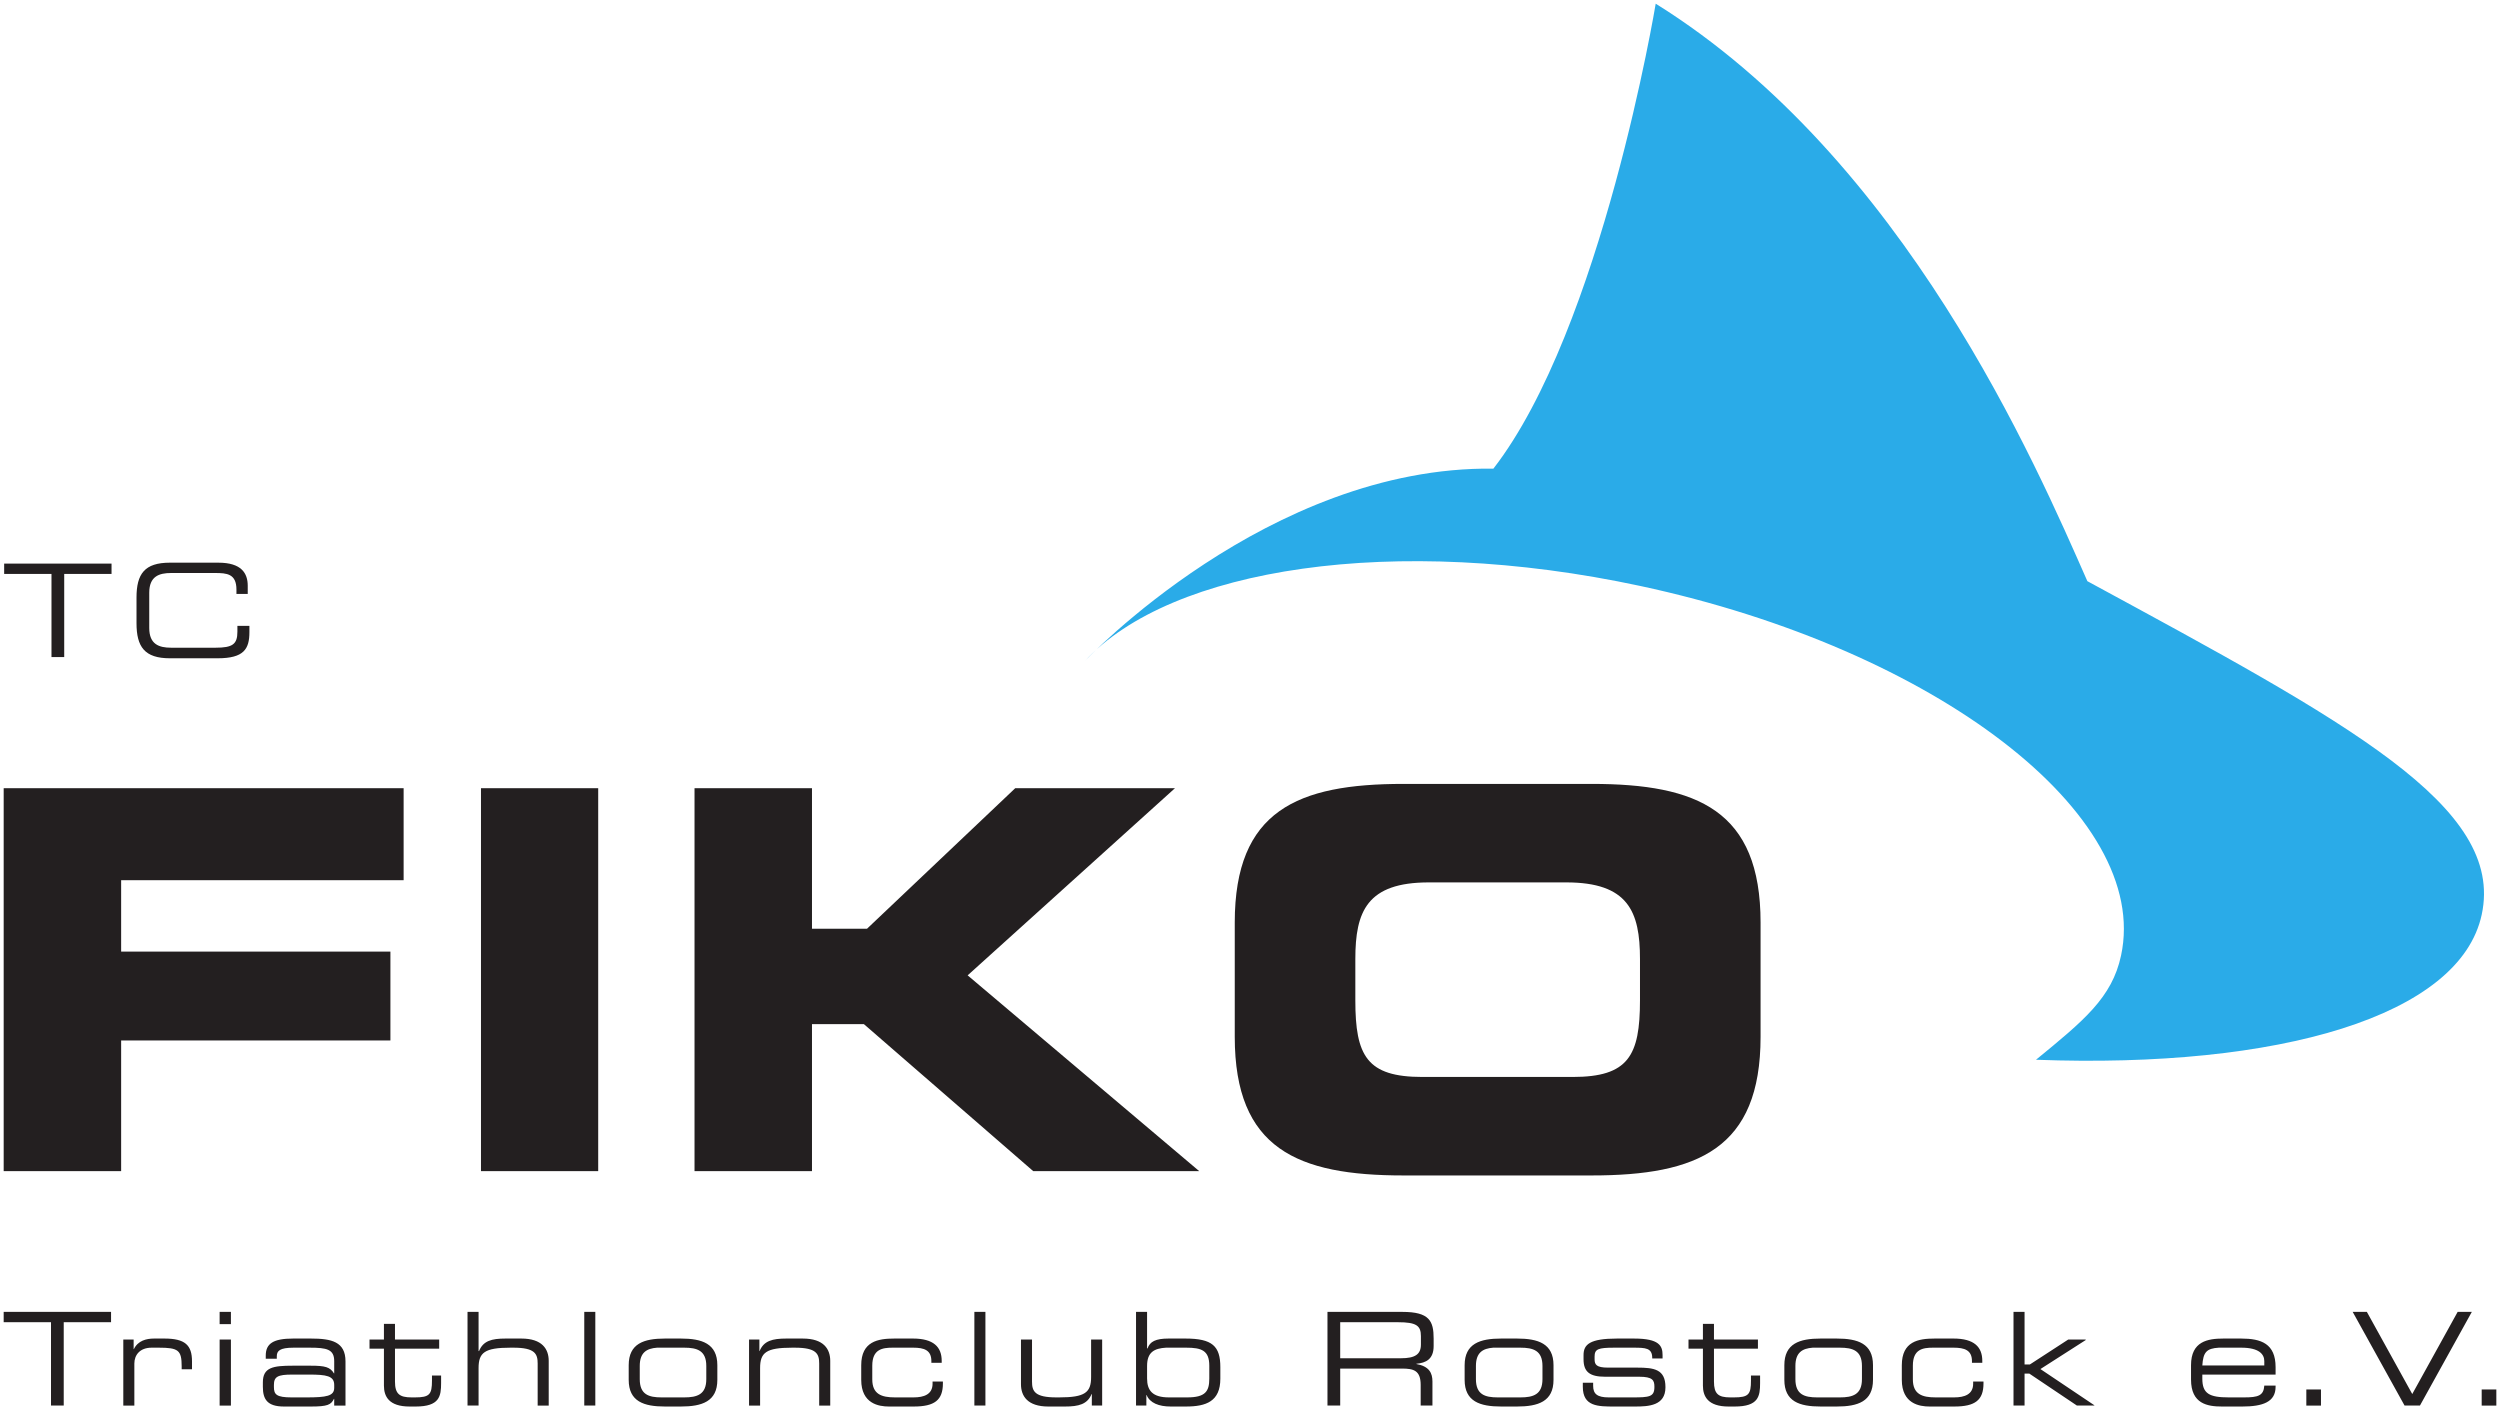<?xml version="1.0" encoding="UTF-8" standalone="no"?>
<svg
   xmlns:svg="http://www.w3.org/2000/svg"
   xmlns="http://www.w3.org/2000/svg"
   version="1.1"
   width="680.281"
   height="383.733"
   id="svg3037">
  <defs
     id="defs3039" />
  <g
     transform="translate(-48.431,-374.781)"
     id="layer1">
    <path
       d="m 723.739,623.651 c -5.908,27.593 -55.072,41.974 -121.289,39.502 12.976,-10.639 20.688,-16.868 23.146,-28.356 8.215,-38.288 -50.371,-83.313 -130.868,-100.577 -66.839,-14.331 -127.722,-5.003 -151.163,20.505 0,0 49.982,-53.188 111.236,-52.421 29.535,-38.118 44.168,-126.522 44.168,-126.522 67.845,42.262 103.481,125.489 117.459,157.143 71.002,38.528 113.64,61.255 107.311,90.727"
       id="path2838"
       style="fill:#2aabe8;fill-opacity:1;fill-rule:nonzero;stroke:none" />
    <path
       d="m 94.663,527.891 c -6.887,0 -9.086,3.046 -9.086,9.478 l 0,6.994 c 0,6.431 2.198,9.543 9.086,9.543 l 13.007,0 c 7.136,0 8.628,-2.522 8.628,-7.125 l 0,-1.699 -3.268,0 0,1.569 c 0,3.444 -1.309,4.379 -5.948,4.379 l -12.092,0 c -3.303,0 -5.948,-0.933 -5.948,-5.36 l 0,-9.608 c 0,-4.429 2.645,-5.36 5.948,-5.36 l 11.962,0 c 3.162,0 5.817,0.187 5.817,4.51 l 0,1.177 3.072,0 0,-2.222 c 0,-3.409 -1.72,-6.275 -7.974,-6.275 l -13.204,0 z m -45.101,0.261 0,2.811 12.877,0 0,22.616 3.464,0 0,-22.616 12.877,0 0,-2.811 -29.218,0 z m 380.745,59.939 c -28.786,0 -45.885,7.201 -45.885,37.715 l 0,31.113 c 0,30.515 17.099,37.715 45.885,37.715 l 51.245,0 c 28.793,0 45.951,-7.2 45.951,-37.715 l 0,-31.113 c 0,-30.514 -17.157,-37.715 -45.951,-37.715 l -51.245,0 z m -380.875,1.177 0,104.19 31.963,0 0,-35.558 73.273,0 0,-24.185 -73.273,0 0,-19.413 76.868,0 0,-25.034 -108.831,0 z m 129.878,0 0,104.19 31.898,0 0,-104.19 -31.898,0 z m 58.109,0 0,104.19 31.963,0 0,-40.003 14.119,0 46.082,40.003 45.166,0 -63.011,-53.272 56.409,-50.918 -43.467,0 -40.33,38.238 -14.968,0 0,-38.238 -31.963,0 z m 199.817,25.623 37.388,0 c 16.841,0 20.067,7.898 20.067,20.851 l 0,11.243 c 0,15.114 -3.184,20.851 -18.302,20.851 l -40.918,0 c -15.114,0 -18.237,-5.737 -18.237,-20.851 l 0,-11.243 c 0,-12.954 3.161,-20.851 20.001,-20.851 z M 49.431,731.761 l 0,2.811 12.877,0 0,22.681 3.464,0 0,-22.681 12.877,0 0,-2.811 -29.218,0 z m 58.762,0 0,3.334 3.072,0 0,-3.334 -3.072,0 z m 67.456,0 0,25.492 3.007,0 0,-10.197 c 0,-4.22 1.63,-5.556 8.693,-5.556 l 0.784,0 c 5.871,0 6.602,1.677 6.602,4.314 l 0,11.439 3.007,0 0,-12.158 c 0,-3.235 -1.792,-6.079 -7.451,-6.079 l -4.314,0 c -3.761,0 -6.066,0.624 -7.19,3.399 l -0.131,0 0,-10.654 -3.007,0 z m 31.767,0 0,25.492 3.007,0 0,-25.492 -3.007,0 z m 106.151,0 0,25.492 3.007,0 0,-25.492 -3.007,0 z m 43.99,0 0,25.492 2.811,0 0,-2.876 0.065,0 c 0.879,2.177 3.374,3.137 6.536,3.137 l 4.183,0 c 5.483,0 9.347,-1.397 9.347,-7.582 l 0,-3.137 c 0,-5.732 -2.203,-7.778 -9.478,-7.778 l -4.641,0 c -3.445,0 -5.053,0.816 -5.687,2.68 l -0.131,0 0,-9.935 -3.007,0 z m 52.095,0 0,25.492 3.464,0 0,-10.066 16.799,0 c 3.13,0 5.098,0.475 5.098,4.445 l 0,5.621 3.203,0 0,-6.536 c 0,-2.321 -0.863,-4.14 -4.379,-4.772 l 0,-0.065 c 2.637,-0.247 4.706,-1.25 4.706,-4.837 l 0,-2.026 c 0,-4.779 -1.155,-7.255 -8.497,-7.255 l -20.394,0 z m 186.679,0 0,25.492 3.007,0 0,-8.693 1.307,0 12.942,8.693 4.706,0 0.065,-0.065 -14.707,-9.87 12.354,-7.909 -0.065,-0.131 -4.706,0 -10.458,6.798 -1.438,0 0,-14.315 -3.007,0 z m 92.294,0 14.119,25.492 4.183,0 14.119,-25.492 -3.856,0 -12.354,22.354 -12.354,-22.354 -3.856,0 z m -275.509,2.811 15.687,0 c 5.057,0 6.275,0.942 6.275,3.791 l 0,2.288 c 0,2.669 -1.592,3.726 -5.425,3.726 l -16.537,0 0,-9.805 z m -260.214,0.458 0,4.249 -3.922,0 0,2.484 3.922,0 0,10.066 c 0,2.915 1.334,5.687 6.994,5.687 l 1.634,0 c 6.537,0 6.929,-2.819 6.929,-6.406 l 0,-2.026 -2.484,0 0,1.373 c 0,3.762 -0.635,4.575 -4.641,4.575 l -0.915,0 c -3.305,0 -4.51,-0.976 -4.51,-4.314 l 0,-8.955 12.027,0 0,-2.484 -12.027,0 0,-4.249 -3.007,0 z m 358.913,0 0,4.249 -3.922,0 0,2.484 3.922,0 0,10.066 c 0,2.915 1.343,5.687 6.994,5.687 l 1.634,0 c 6.537,0 6.929,-2.819 6.929,-6.406 l 0,-2.026 -2.484,0 0,1.373 c 0,3.762 -0.628,4.575 -4.641,4.575 l -0.98,0 c -3.306,0 -4.445,-0.976 -4.445,-4.314 l 0,-8.955 11.962,0 0,-2.484 -11.962,0 0,-4.249 -3.007,0 z m -421.466,3.987 c -2.074,0 -4.367,0.556 -5.491,2.876 l -0.065,0 0,-2.615 -2.811,0 0,17.975 3.007,0 0,-11.439 c 0,-2.321 1.507,-4.314 4.706,-4.314 l 1.896,0 c 5.376,0 6.275,0.667 6.275,5.098 l 0,0.784 2.811,0 0,-2.157 c 0,-4.393 -1.859,-6.21 -7.517,-6.21 l -2.811,0 z m 37.846,0 c -5.412,0 -7.451,1.374 -7.451,4.641 l 0,0.85 3.007,0 0,-0.654 c 0,-1.477 0.78,-2.353 4.575,-2.353 l 4.379,0 c 4.64,0 6.667,0.428 6.667,3.66 l 0,3.334 -0.065,0 c -1.055,-1.724 -2.405,-2.092 -6.34,-2.092 l -4.902,0 c -5.271,0 -8.105,0.434 -8.105,4.51 l 0,1.242 c 0,3.372 1.183,5.36 5.752,5.36 l 7.255,0 c 4.639,0 5.532,-0.475 6.34,-2.092 l 0.065,0 0,1.83 3.072,0 0,-12.027 c 0,-5.342 -3.789,-6.21 -9.412,-6.21 l -4.837,0 z m 101.183,0 c -5.728,0 -9.87,1.35 -9.87,7.255 l 0,3.987 c 0,5.905 4.142,7.255 9.87,7.255 l 4.314,0 c 5.728,0 9.935,-1.35 9.935,-7.255 l 0,-3.987 c 0,-5.905 -4.207,-7.255 -9.935,-7.255 l -4.314,0 z m 33.009,0 c -3.761,0 -6.132,0.624 -7.255,3.399 l -0.065,0 0,-3.137 -2.811,0 0,17.975 3.007,0 0,-10.197 c 0,-4.22 1.63,-5.556 8.693,-5.556 l 0.784,0 c 5.87,0 6.602,1.677 6.602,4.314 l 0,11.439 3.007,0 0,-12.158 c 0,-3.235 -1.792,-6.079 -7.451,-6.079 l -4.51,0 z m 29.414,0 c -4.427,0 -9.02,0.754 -9.02,7.255 l 0,3.987 c 0,6.501 4.809,7.255 7.517,7.255 l 6.798,0 c 5.624,0 7.909,-1.742 7.909,-6.275 l 0,-0.523 -2.811,0 0,0.588 c 0,2.919 -2.352,3.726 -5.164,3.726 l -5.098,0 c -3.657,0 -6.144,-0.894 -6.144,-4.902 l 0,-3.726 c 0,-4.463 2.708,-4.902 5.556,-4.902 l 5.556,0 c 3.022,0 4.968,0.671 4.968,3.66 l 0,0.458 2.811,0 0,-0.523 c 0,-3.794 -2.22,-6.079 -7.844,-6.079 l -5.033,0 z m 165.109,0 c -5.728,0 -9.935,1.35 -9.935,7.255 l 0,3.987 c 0,5.905 4.207,7.255 9.935,7.255 l 4.314,0 c 5.728,0 9.935,-1.35 9.935,-7.255 l 0,-3.987 c 0,-5.905 -4.207,-7.255 -9.935,-7.255 l -4.314,0 z m 31.571,0 c -7.452,0 -9.151,1.595 -9.151,4.51 l 0,1.111 c 0,3.408 1.631,4.772 5.883,4.772 l 9.282,0 c 3.619,0 4.118,0.956 4.118,2.68 l 0,0.131 c 0,2.673 -1.415,2.811 -5.948,2.811 l -6.471,0 c -3.091,0 -4.249,-0.922 -4.249,-3.137 l 0,-0.85 -2.811,0 0,1.111 c 0,5.376 4.166,5.36 8.628,5.36 l 5.556,0 c 3.689,0 8.301,-0.204 8.301,-5.229 l 0,-0.065 c 0,-4.85 -3.111,-5.294 -7.648,-5.294 l -7.974,0 c -3.168,0 -3.66,-0.811 -3.66,-2.288 l 0,-0.719 c 0,-2.036 0.973,-2.418 5.294,-2.418 l 5.294,0 c 3.302,0 5.098,0.071 5.098,2.811 l 0,0.131 2.811,0 0,-0.915 c 0,-2.532 -0.894,-4.51 -7.713,-4.51 l -4.641,0 z m 55.363,0 c -5.728,0 -9.87,1.35 -9.87,7.255 l 0,3.987 c 0,5.905 4.142,7.255 9.87,7.255 l 4.379,0 c 5.728,0 9.87,-1.35 9.87,-7.255 l 0,-3.987 c 0,-5.905 -4.142,-7.255 -9.87,-7.255 l -4.379,0 z m 31.048,0 c -4.431,0 -8.955,0.754 -8.955,7.255 l 0,3.987 c 0,6.501 4.813,7.255 7.517,7.255 l 6.798,0 c 5.623,0 7.909,-1.742 7.909,-6.275 l 0,-0.523 -2.811,0 0,0.588 c 0,2.919 -2.354,3.726 -5.164,3.726 l -5.098,0 c -3.654,0 -6.144,-0.894 -6.144,-4.902 l 0,-3.726 c 0,-4.463 2.649,-4.902 5.491,-4.902 l 5.556,0 c 3.024,0 5.033,0.671 5.033,3.66 l 0,0.458 2.811,0 0,-0.523 c 0,-3.794 -2.221,-6.079 -7.844,-6.079 l -5.098,0 z m 78.567,0 c -4.283,0 -8.824,0.754 -8.824,7.255 l 0,3.922 c 0,6.607 4.497,7.321 8.432,7.321 l 5.491,0 c 5.626,0 9.086,-1.249 9.086,-5.36 l 0,-0.327 -3.072,0 c -0.179,2.74 -1.7,3.203 -5.491,3.203 l -4.183,0 c -5.275,0 -7.19,-1.021 -7.19,-5.098 l 0,-1.111 19.936,0 0,-2.026 c 0,-6.397 -3.935,-7.778 -9.347,-7.778 l -4.837,0 z m -545.266,0.261 0,17.975 3.072,0 0,-17.975 -3.072,0 z m 218.054,0 0,12.158 c 0,3.235 1.795,6.079 7.451,6.079 l 4.51,0 c 3.761,0 6.132,-0.624 7.255,-3.399 l 0.065,0 0,3.137 2.811,0 0,-17.975 -3.007,0 0,10.197 c 0,4.22 -1.629,5.556 -8.693,5.556 l -0.784,0 c -5.869,0 -6.602,-1.677 -6.602,-4.314 l 0,-11.439 -3.007,0 z m -99.026,2.222 c 0.404,-0.03 0.803,0 1.242,0 l 6.144,0 c 3.515,0 6.013,0.786 6.013,4.968 l 0,3.595 c 0,4.186 -2.498,4.968 -6.013,4.968 l -6.144,0 c -3.514,0 -5.948,-0.782 -5.948,-4.968 l 0,-3.595 c 0,-3.659 1.881,-4.756 4.706,-4.968 z m 138.506,0 c 0.458,-0.027 0.929,0 1.438,0 l 4.053,0 c 4.148,0 6.275,0.754 6.275,4.902 l 0,3.53 c 0,3.478 -1.091,5.098 -6.013,5.098 l -4.968,0 c -4.499,0 -5.948,-1.893 -5.948,-5.164 l 0,-3.399 c 0,-3.755 1.955,-4.775 5.164,-4.968 z m 89.026,0 c 0.404,-0.03 0.803,0 1.242,0 l 6.144,0 c 3.51,0 6.013,0.786 6.013,4.968 l 0,3.595 c 0,4.186 -2.504,4.968 -6.013,4.968 l -6.144,0 c -3.513,0 -5.948,-0.782 -5.948,-4.968 l 0,-3.595 c 0,-3.659 1.882,-4.756 4.706,-4.968 z m 86.934,0 c 0.404,-0.03 0.802,0 1.242,0 l 6.144,0 c 3.517,0 6.013,0.786 6.013,4.968 l 0,3.595 c 0,4.186 -2.497,4.968 -6.013,4.968 l -6.144,0 c -3.517,0 -5.948,-0.782 -5.948,-4.968 l 0,-3.595 c 0,-3.659 1.88,-4.756 4.706,-4.968 z m 110.53,0 c 0.488,-0.029 1.037,0 1.634,0 l 4.445,0 c 4.92,0 6.275,1.832 6.275,3.66 l 0,1.177 -16.864,0 c 0.246,-3.569 1.091,-4.634 4.51,-4.837 z m -524.284,7.321 4.641,0 c 4.64,0 6.798,0.349 6.798,2.811 l 0,0.784 c 0,2.25 -2.1,2.615 -7.582,2.615 l -3.987,0 c -4.146,0 -4.837,-0.807 -4.837,-2.811 l 0,-0.588 c 0,-2.25 1.066,-2.811 4.968,-2.811 z m 548.076,4.053 0,4.379 3.987,0 0,-4.379 -3.987,0 z m 47.716,0 0,4.379 3.987,0 0,-4.379 -3.987,0 z"
       id="path2840"
       style="fill:#231f20;fill-opacity:1;fill-rule:nonzero;stroke:none" />
  </g>
</svg>
